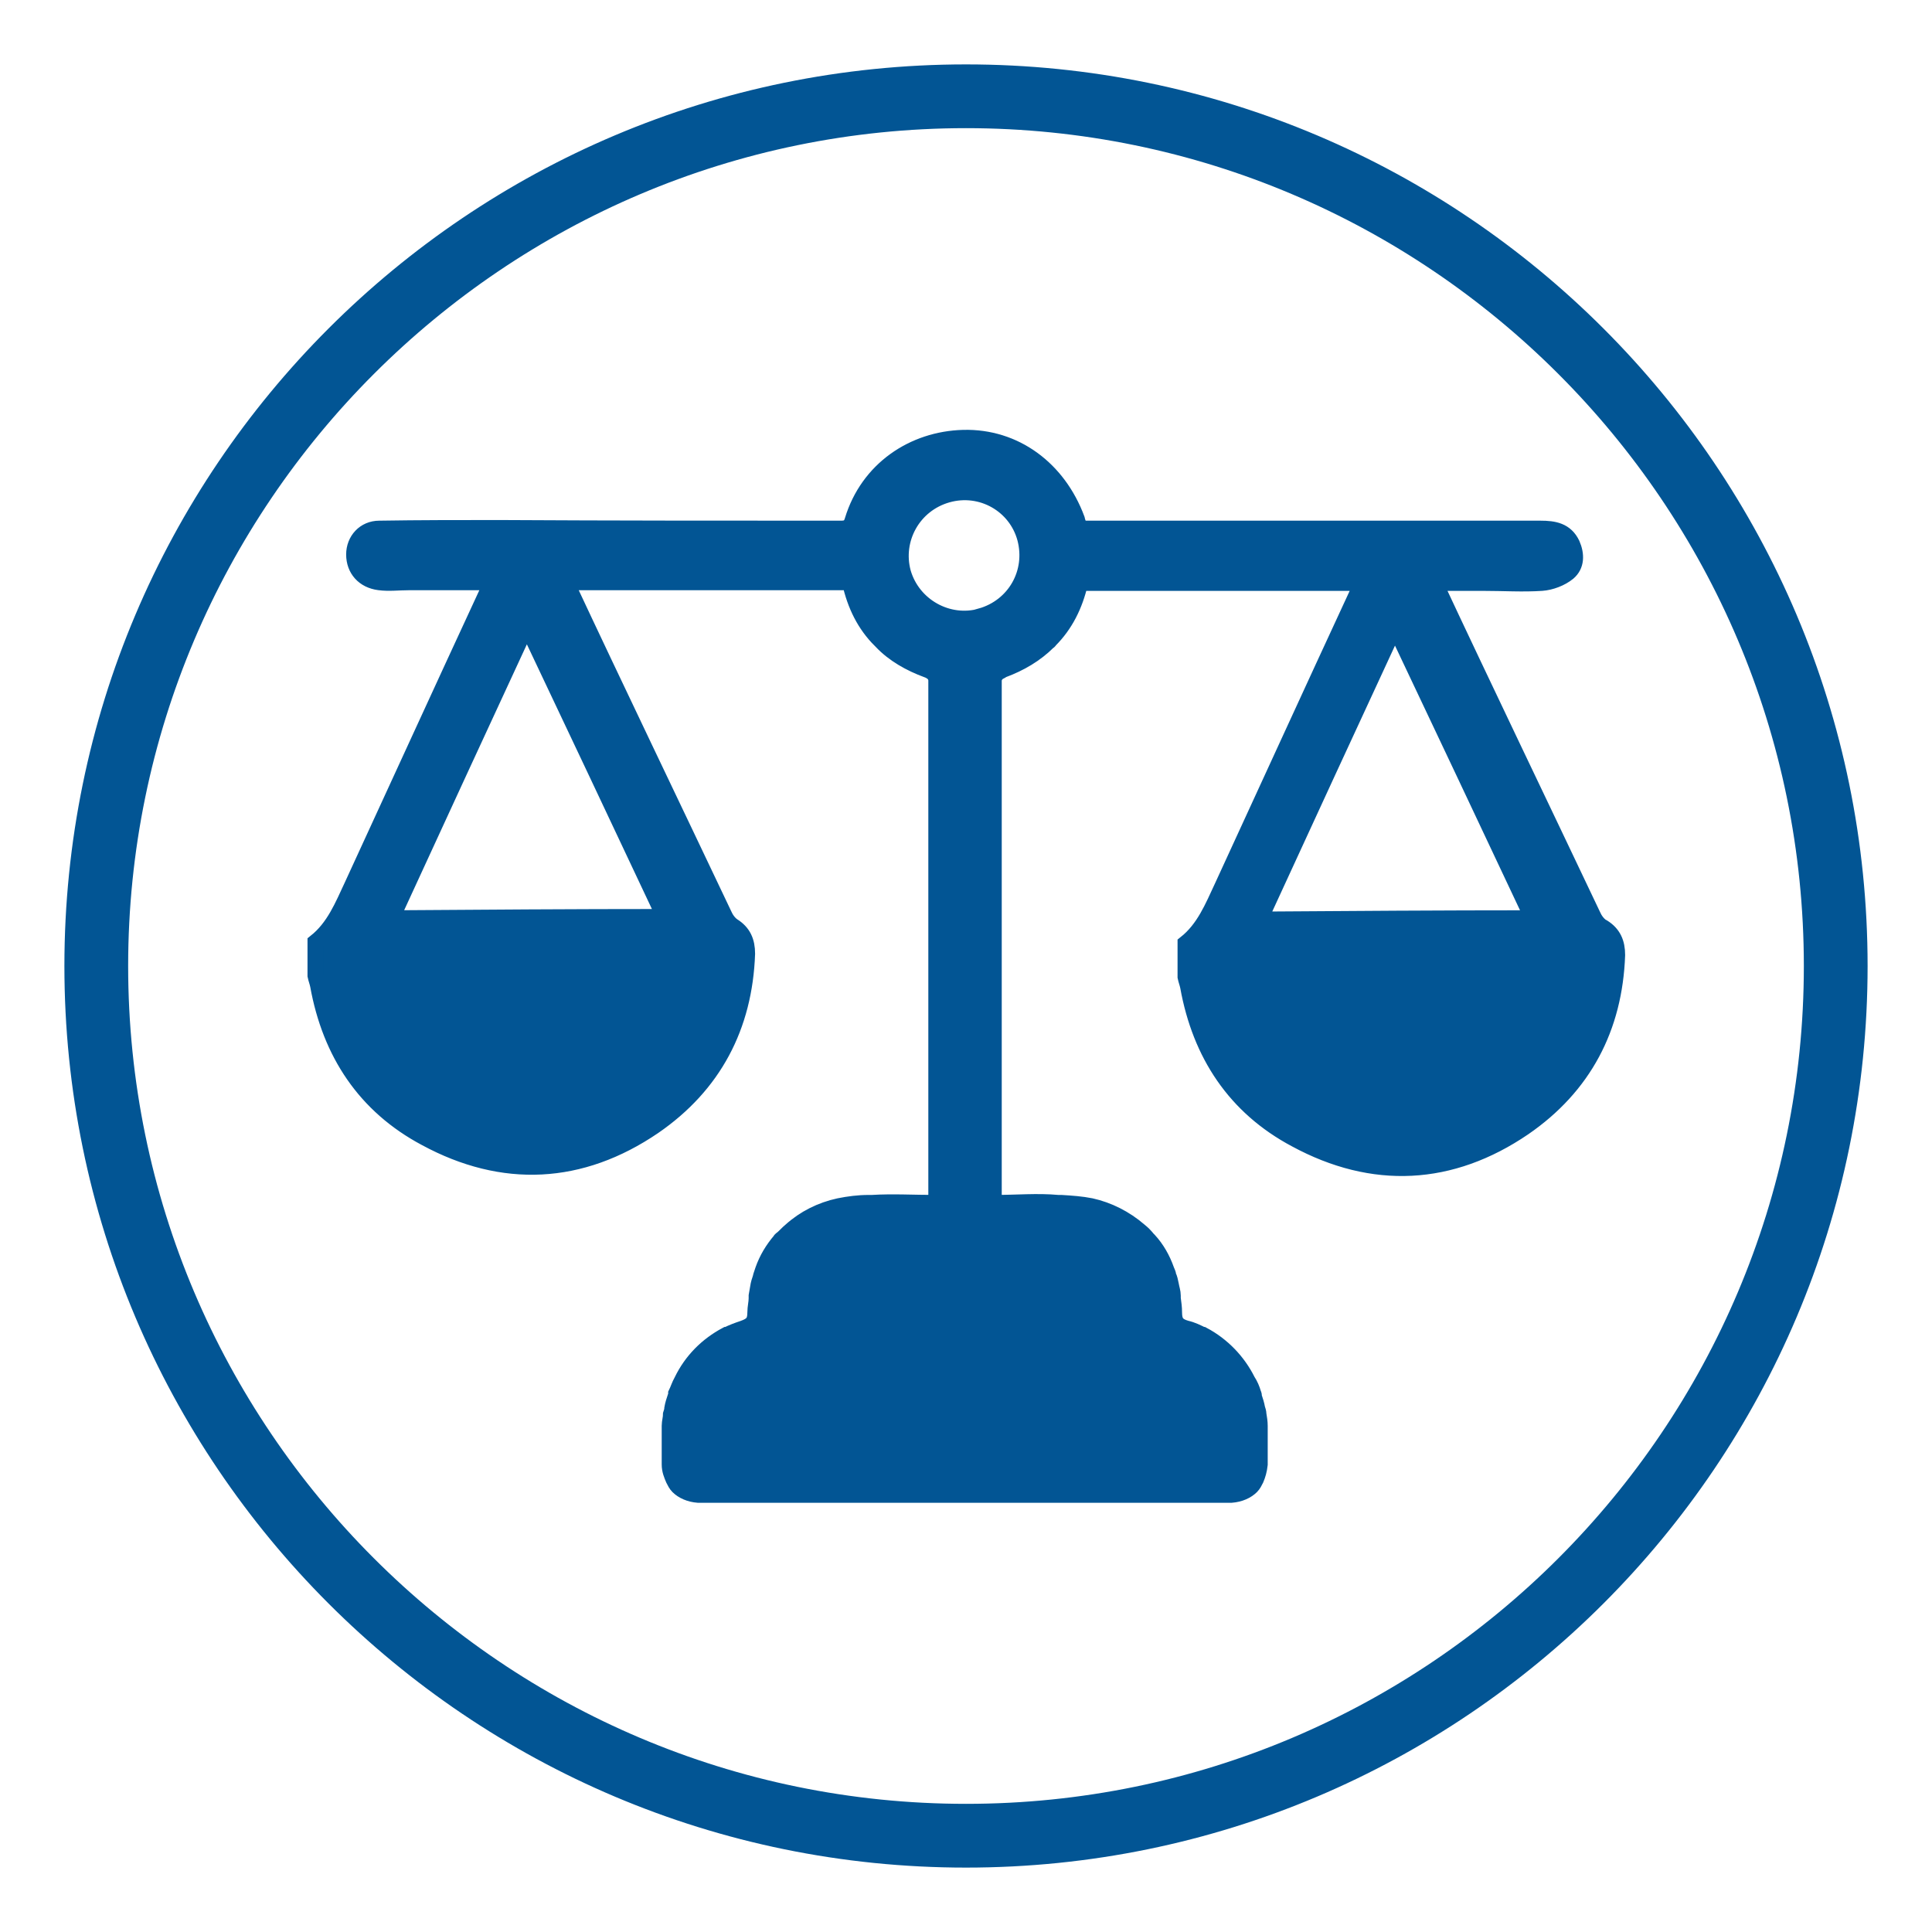 <?xml version="1.0" encoding="UTF-8"?><svg id="Capa_1" xmlns="http://www.w3.org/2000/svg" viewBox="0 0 30 30"><path d="m15,1.99c7.17,0,13.01,5.83,13.01,13.01s-5.83,13.01-13.01,13.01S1.99,22.17,1.99,15,7.83,1.99,15,1.99m0-.99C7.27,1,1,7.27,1,15s6.27,14,14,14,14-6.27,14-14S22.73,1,15,1h0Z" fill="#025594"/><path d="m24.87,14.39c-.06-.04-.11-.11-.14-.18-.73-1.54-1.73-3.62-2.45-5.16h.74c.33,0,.63.02.92,0,.14-.01.3-.07.41-.16.13-.11.13-.28.06-.44-.1-.21-.28-.24-.49-.24-1.79,0-3.58,0-5.37,0-.59,0-1.19,0-1.78,0-.02-.06-.04-.1-.05-.15-.29-.78-.96-1.28-1.76-1.26-.78.02-1.48.49-1.72,1.28-.04.14-.13.13-.23.13-1.75,0-3.5,0-5.25-.01-.62,0-1.25,0-1.87.01-.23,0-.39.18-.39.4,0,.23.15.4.39.43.15.02.3,0,.46,0,.33,0,.66,0,1,0h.29c-.03.07-.05.12-.08.17-.7,1.51-1.39,3.02-2.09,4.54-.15.32-.28.65-.57.88,0,.17,0,.35,0,.52.01.05.03.1.04.15.19,1.05.73,1.87,1.67,2.37,1.2.65,2.41.59,3.54-.18.93-.64,1.41-1.55,1.45-2.68,0-.19-.06-.33-.22-.43-.06-.04-.11-.11-.14-.18-.73-1.54-1.73-3.62-2.45-5.16h2.68c.59,0,1.17,0,1.72,0h.01c.08.36.23.66.47.9,0,0,0,0,0,0,0,0,.01,0,.02.02.19.2.44.34.71.44.02,0,.04.02.06.03.05.03.07.07.08.12,0,.01,0,.02,0,.04,0,2.66,0,5.32,0,7.98,0,.03,0,.05-.01.11-.34,0-.67-.02-.99,0-.02,0-.03,0-.05,0-.16,0-.31.02-.46.05-.28.06-.54.19-.75.38-.05.04-.09.09-.14.13,0,0-.02.01-.02.02-.12.14-.21.29-.27.46-.01.03-.02.06-.03.09-.01.05-.03.09-.04.14-.01.05-.02.11-.03.17,0,.01,0,.03,0,.04,0,.07-.02.14-.02.22,0,.15-.05.2-.19.25-.09.03-.17.06-.25.1,0,0,0,0-.01,0-.3.16-.54.4-.69.71-.04.07-.06.14-.09.2,0,.02,0,.03-.01.05-.02.06-.04.12-.05.18,0,.03-.01.06-.02.09,0,.06-.02.12-.02.18,0,.01,0,.02,0,.03,0,0,0,.01,0,.02,0,.11,0,.23,0,.35,0,.07,0,.13,0,.2,0,.09.03.16.06.23.02.04.04.08.07.11,0,0,0,0,0,0,.07.07.18.12.31.13,0,0,0,0,.01,0,0,0,.01,0,.02,0,.05,0,.09,0,.14,0,1.32,0,2.65,0,3.97,0,1.32,0,2.65,0,3.97,0,.05,0,.09,0,.14,0,0,0,.01,0,.02,0,0,0,0,0,.01,0,.13-.01.24-.06.31-.13,0,0,0,0,0,0,.03-.03.05-.07.07-.11.03-.07.05-.14.06-.23,0-.07,0-.13,0-.2,0-.12,0-.23,0-.35,0,0,0-.01,0-.02,0-.01,0-.02,0-.03,0-.06-.01-.12-.02-.18,0-.03-.01-.06-.02-.09-.01-.06-.03-.12-.05-.18,0-.02,0-.03-.01-.05-.02-.07-.05-.14-.09-.2-.15-.3-.39-.55-.69-.71,0,0,0,0-.01,0-.08-.04-.16-.08-.25-.1-.14-.04-.19-.1-.19-.25,0-.08-.01-.14-.02-.22,0-.01,0-.03,0-.04,0-.06-.02-.11-.03-.17-.01-.05-.02-.1-.04-.14,0-.03-.02-.06-.03-.09-.06-.17-.15-.33-.27-.46,0,0-.02-.02-.02-.02-.04-.05-.08-.09-.13-.13-.22-.19-.48-.32-.75-.38-.15-.03-.3-.04-.46-.05-.02,0-.03,0-.05,0-.32-.03-.64,0-.99,0,0-.06-.01-.08-.01-.11,0-2.66,0-5.32,0-7.98,0-.02,0-.03,0-.04.01-.05.04-.09.08-.12.02,0,.04-.02.06-.03.27-.1.51-.24.71-.44,0,0,.01,0,.02-.02,0,0,0,0,0,0,.24-.24.39-.54.47-.89h4.38c-.03.08-.05.13-.08.18-.7,1.51-1.39,3.02-2.09,4.54-.15.32-.28.65-.57.88,0,.17,0,.35,0,.52.01.05.03.1.04.15.19,1.05.73,1.87,1.67,2.37,1.2.65,2.41.59,3.54-.18.93-.64,1.41-1.55,1.45-2.68,0-.19-.06-.33-.22-.43h0Zm-14.55-.15c-1.42,0-2.81.01-4.24.02.7-1.52,1.39-3.02,2.1-4.55.72,1.52,1.43,3.02,2.14,4.53Zm4.92-4.67c-.52.15-1.07-.16-1.22-.68-.14-.52.16-1.06.69-1.21.53-.15,1.07.16,1.21.68.14.53-.16,1.06-.69,1.21Zm6.42.16c.72,1.52,1.43,3.02,2.14,4.53-1.42,0-2.81.01-4.24.02.7-1.52,1.39-3.02,2.1-4.55Z" fill="#025594" stroke="#025594" stroke-miterlimit="10" stroke-width=".25"/></svg>